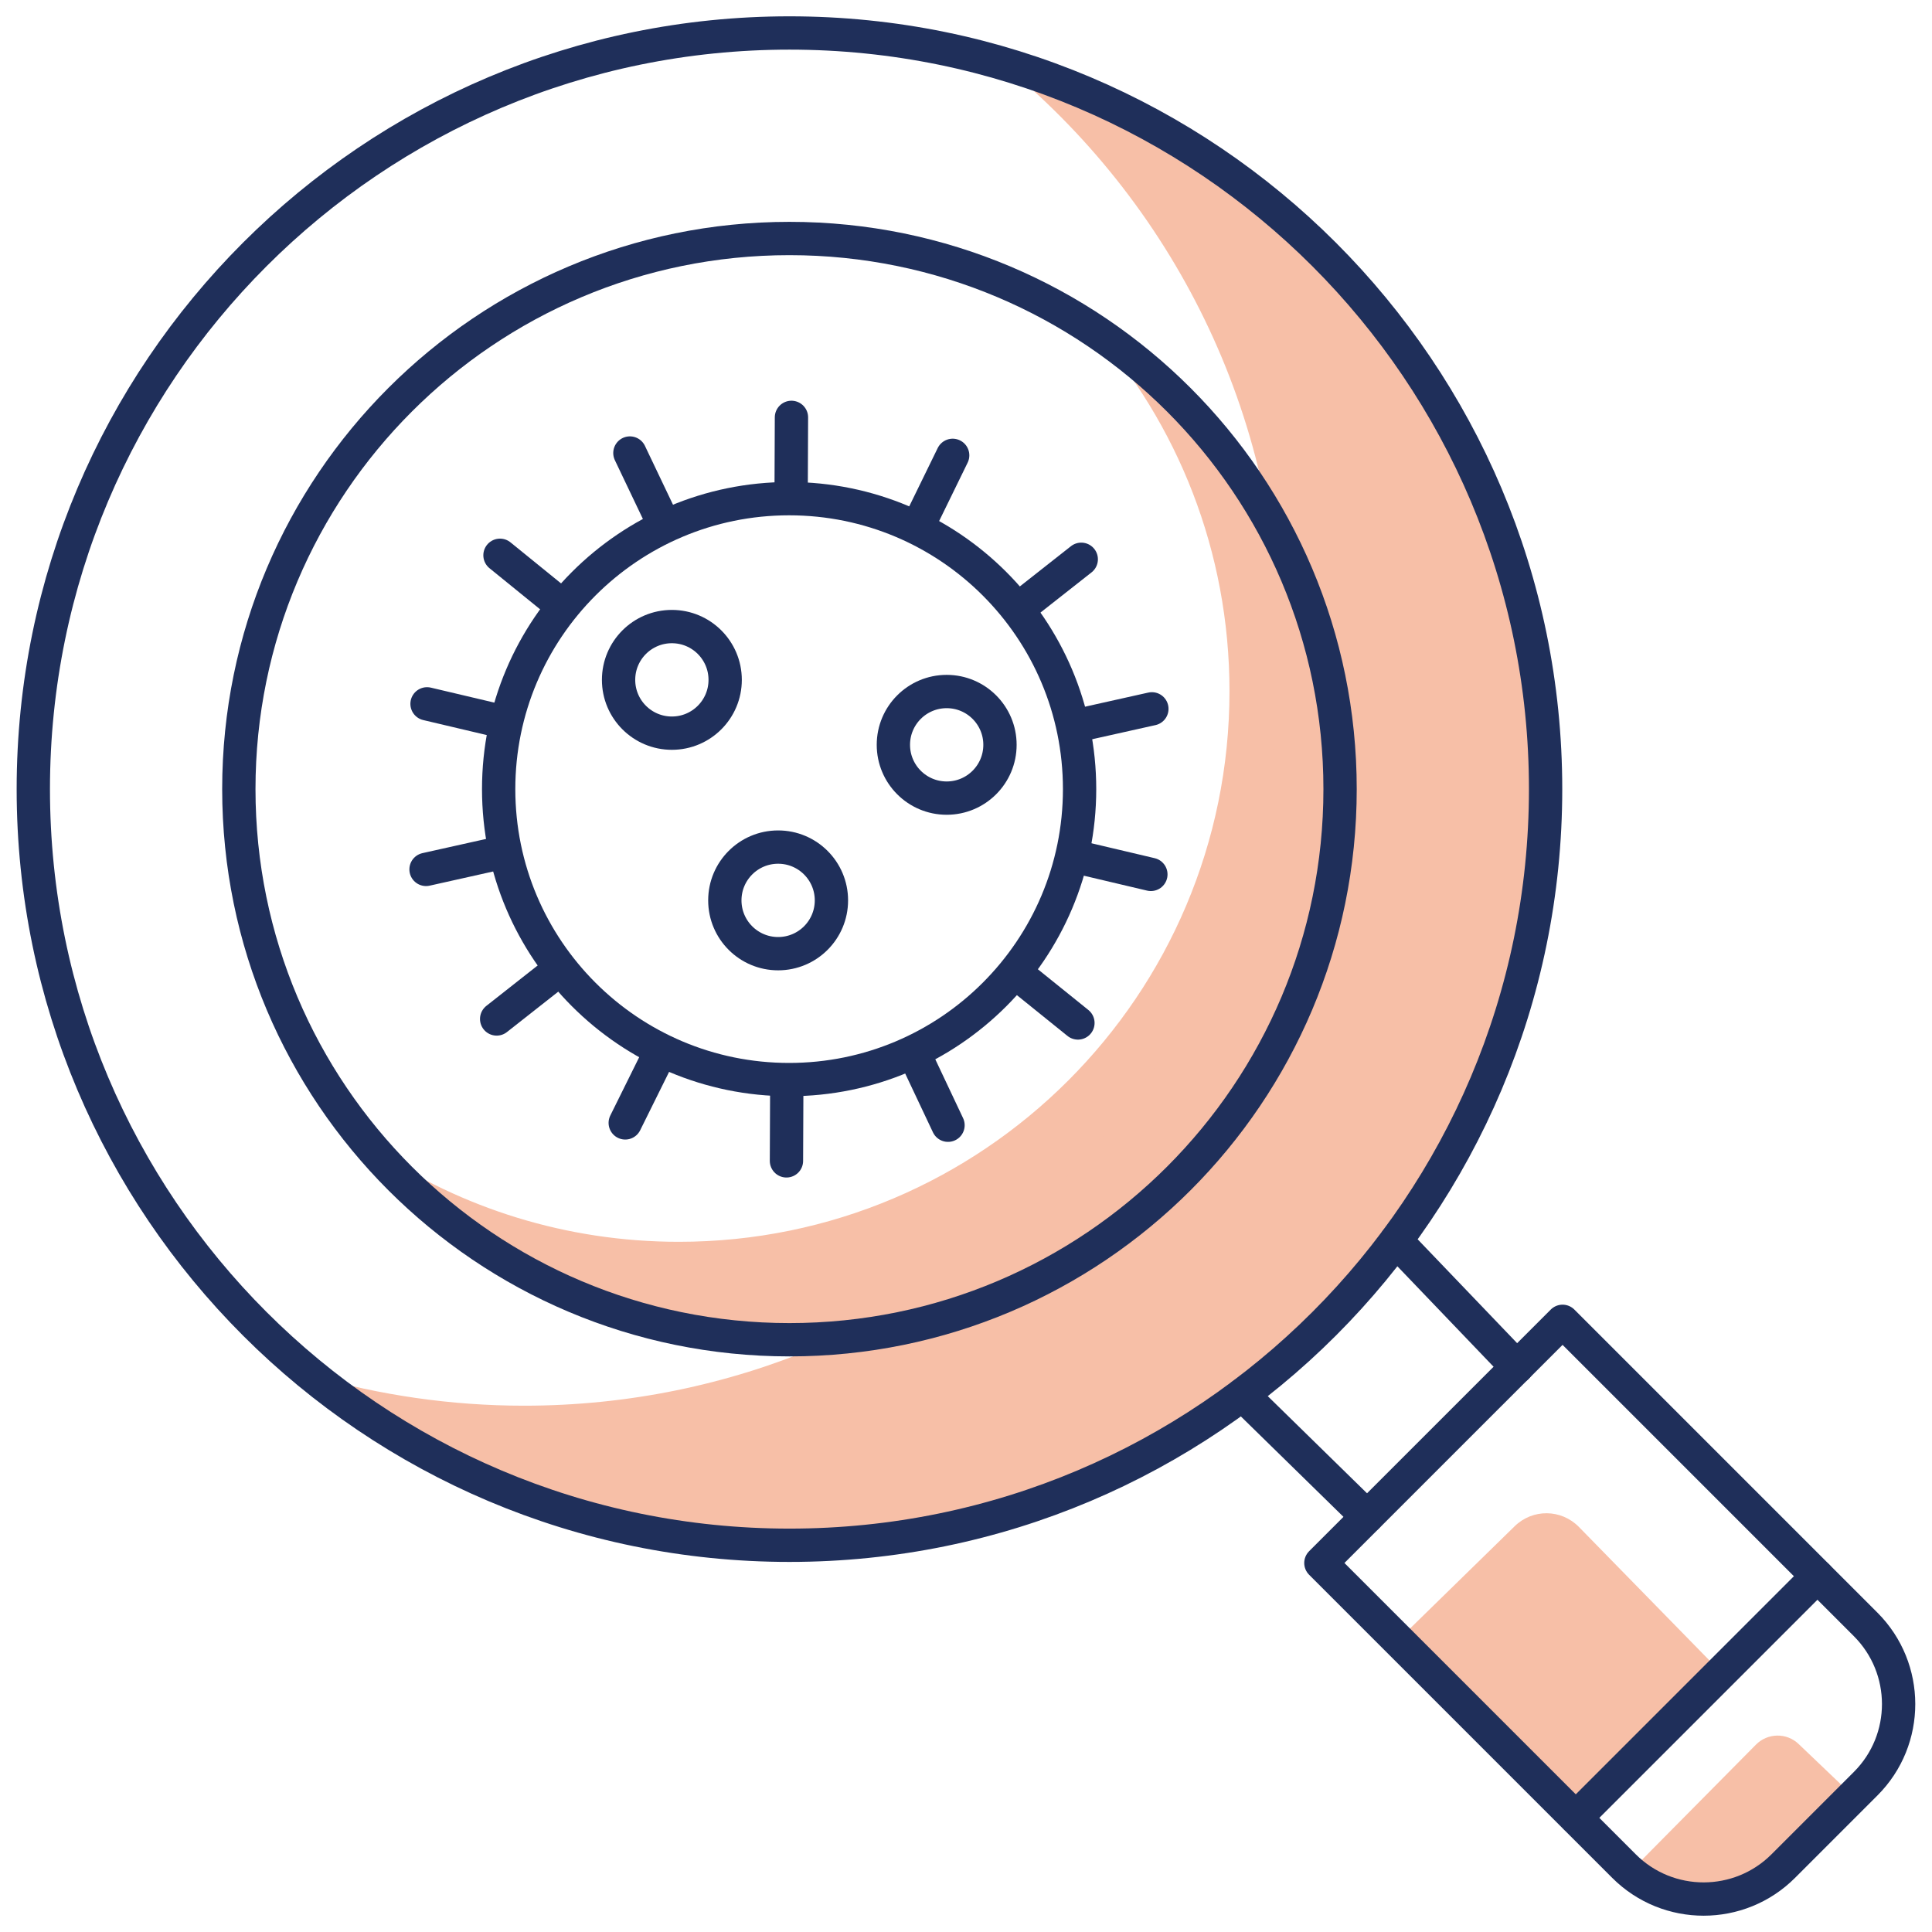 <svg width="58" height="58" viewBox="0 0 58 58" fill="none" xmlns="http://www.w3.org/2000/svg">
<g clip-path="url(#clip0_2033_63517)">
<path d="M40.17 23.59C40.17 32.72 32.77 40.12 23.64 40.12C18.71 40.12 14.28 37.96 11.25 34.53C13.87 36.27 17 37.28 20.38 37.28C29.51 37.28 36.91 29.88 36.91 20.75C36.91 16.55 35.35 12.72 32.77 9.81C37.23 12.77 40.17 17.84 40.17 23.59Z" fill="#F7BFA7"/>
<path d="M46.4 23.69C46.4 36.22 36.24 46.39 23.7 46.39C18.27 46.39 13.29 44.48 9.38 41.3C11.39 41.88 13.53 42.2 15.73 42.2C28.27 42.2 38.43 32.04 38.43 19.5C38.43 12.39 35.17 6.05 30.06 1.89C39.51 4.64 46.41 13.35 46.41 23.69H46.4Z" fill="#F7BFA7"/>
<path d="M41.95 49.26L45.47 45.82C46.01 45.29 46.87 45.3 47.4 45.84L51.35 49.88L46.95 54.38L41.94 49.27L41.95 49.26Z" fill="#F7BFA7"/>
<path d="M48.86 56.27L52.71 52.38C53.06 52.02 53.64 52.01 54 52.36L55.54 53.83L52.32 57H50.79L48.85 56.27H48.86Z" fill="#F7BFA7"/>
<path d="M23.7 40.22C32.829 40.22 40.23 32.819 40.23 23.69C40.23 14.561 32.829 7.16 23.7 7.16C14.571 7.16 7.17 14.561 7.17 23.69C7.17 32.819 14.571 40.22 23.7 40.22Z" stroke="#1F2F5A" stroke-linecap="round" stroke-linejoin="round"/>
<path d="M23.7 46.39C36.237 46.39 46.4 36.227 46.4 23.69C46.4 11.153 36.237 0.99 23.7 0.99C11.163 0.99 1 11.153 1 23.69C1 36.227 11.163 46.39 23.7 46.39Z" stroke="#1F2F5A" stroke-linecap="round" stroke-linejoin="round"/>
<path d="M46.909 39.667L56.009 48.767C57.324 50.083 57.331 52.225 56.009 53.547L53.534 56.022C52.219 57.337 50.077 57.344 48.754 56.022L39.654 46.922L46.909 39.667Z" stroke="#1F2F5A" stroke-linecap="round" stroke-linejoin="round"/>
<path d="M47.31 54.57L54.56 47.32" stroke="#1F2F5A" stroke-linecap="round" stroke-linejoin="round"/>
<path d="M41.91 37.25L45.54 41.04" stroke="#1F2F5A" stroke-linecap="round" stroke-linejoin="round"/>
<path d="M37.3 41.87L41.04 45.53" stroke="#1F2F5A" stroke-linecap="round" stroke-linejoin="round"/>
<path d="M23.69 32.41C28.506 32.41 32.41 28.506 32.41 23.69C32.41 18.874 28.506 14.97 23.69 14.97C18.874 14.97 14.97 18.874 14.97 23.69C14.97 28.506 18.874 32.41 23.69 32.41Z" stroke="#1F2F5A" stroke-linecap="round" stroke-linejoin="round"/>
<path d="M23.61 34.85L23.62 32.46" stroke="#1F2F5A" stroke-linecap="round" stroke-linejoin="round"/>
<path d="M18.77 33.71L19.83 31.57" stroke="#1F2F5A" stroke-linecap="round" stroke-linejoin="round"/>
<path d="M14.91 30.59L16.79 29.11" stroke="#1F2F5A" stroke-linecap="round" stroke-linejoin="round"/>
<path d="M12.79 26.1L15.12 25.58" stroke="#1F2F5A" stroke-linecap="round" stroke-linejoin="round"/>
<path d="M12.82 21.13L15.15 21.68" stroke="#1F2F5A" stroke-linecap="round" stroke-linejoin="round"/>
<path d="M15.01 16.67L16.87 18.18" stroke="#1F2F5A" stroke-linecap="round" stroke-linejoin="round"/>
<path d="M18.91 13.6L19.94 15.76" stroke="#1F2F5A" stroke-linecap="round" stroke-linejoin="round"/>
<path d="M23.76 12.53L23.75 14.92" stroke="#1F2F5A" stroke-linecap="round" stroke-linejoin="round"/>
<path d="M28.6 13.67L27.55 15.82" stroke="#1F2F5A" stroke-linecap="round" stroke-linejoin="round"/>
<path d="M32.46 16.79L30.58 18.27" stroke="#1F2F5A" stroke-linecap="round" stroke-linejoin="round"/>
<path d="M34.58 21.28L32.25 21.8" stroke="#1F2F5A" stroke-linecap="round" stroke-linejoin="round"/>
<path d="M34.55 26.25L32.22 25.7" stroke="#1F2F5A" stroke-linecap="round" stroke-linejoin="round"/>
<path d="M32.36 30.71L30.5 29.21" stroke="#1F2F5A" stroke-linecap="round" stroke-linejoin="round"/>
<path d="M28.46 33.78L27.44 31.62" stroke="#1F2F5A" stroke-linecap="round" stroke-linejoin="round"/>
<path d="M20.17 22.01C21.054 22.01 21.77 21.294 21.77 20.41C21.77 19.526 21.054 18.81 20.17 18.81C19.286 18.81 18.57 19.526 18.57 20.41C18.57 21.294 19.286 22.01 20.17 22.01Z" stroke="#1F2F5A" stroke-linecap="round" stroke-linejoin="round"/>
<path d="M28.42 23.96C29.304 23.96 30.02 23.244 30.02 22.36C30.02 21.476 29.304 20.76 28.42 20.76C27.536 20.76 26.82 21.476 26.82 22.36C26.82 23.244 27.536 23.96 28.42 23.96Z" stroke="#1F2F5A" stroke-linecap="round" stroke-linejoin="round"/>
<path d="M23.36 28.63C24.244 28.63 24.96 27.914 24.96 27.03C24.96 26.146 24.244 25.43 23.36 25.43C22.476 25.43 21.76 26.146 21.76 27.03C21.76 27.914 22.476 28.63 23.36 28.63Z" stroke="#1F2F5A" stroke-linecap="round" stroke-linejoin="round"/>
</g>
<defs>
<clipPath id="clip0_2033_63517">
<rect width="58" height="58" fill="white"/>
</clipPath>
</defs>
</svg>
